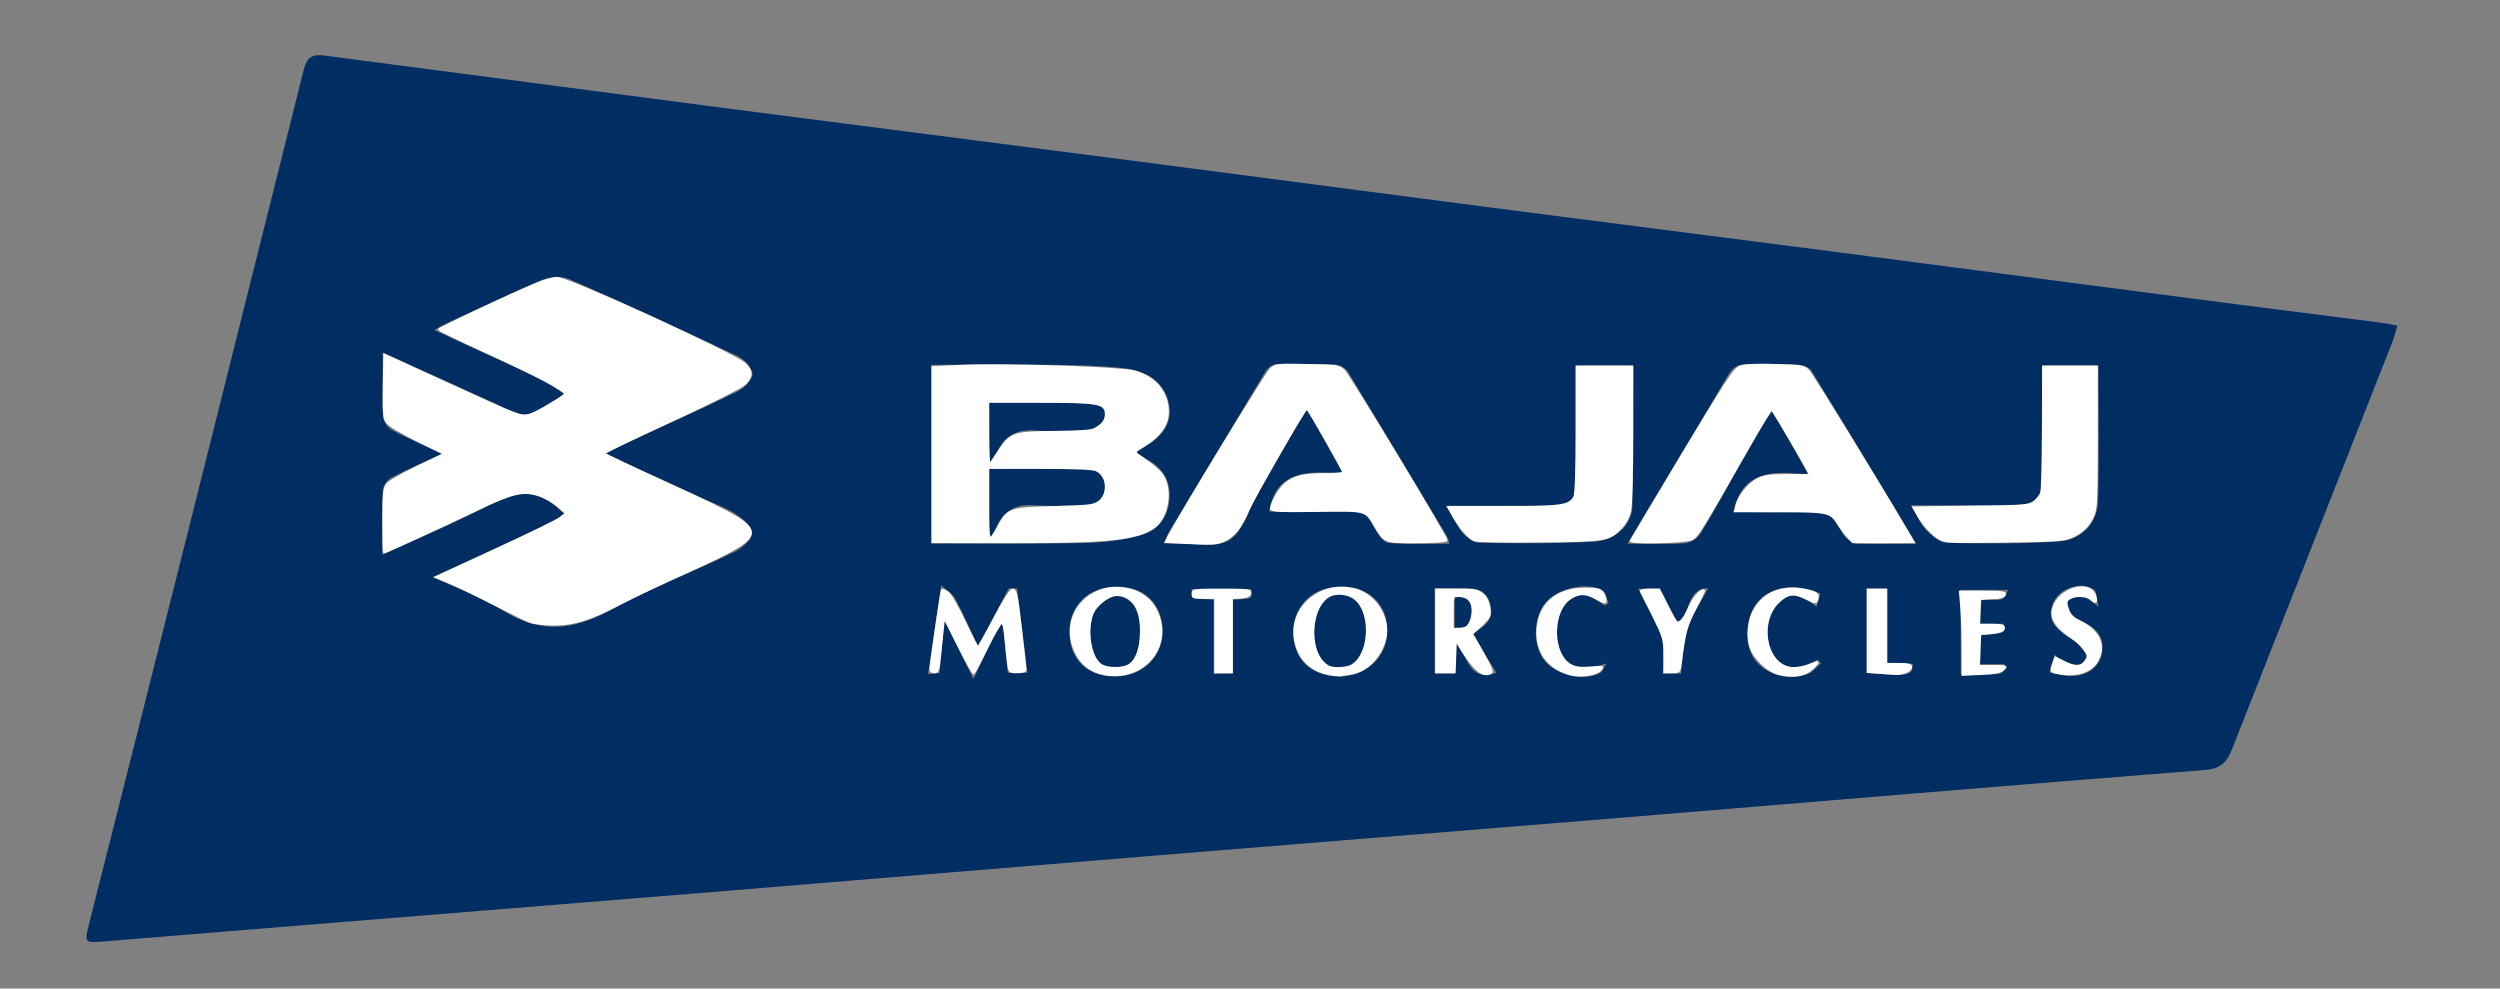 <?xml version="1.0" encoding="UTF-8" standalone="no"?>
<svg xmlns:dc="http://purl.org/dc/elements/1.1/" xmlns:cc="http://creativecommons.org/ns#" xmlns:rdf="http://www.w3.org/1999/02/22-rdf-syntax-ns#" xmlns:svg="http://www.w3.org/2000/svg" xmlns="http://www.w3.org/2000/svg" xmlns:sodipodi="http://sodipodi.sourceforge.net/DTD/sodipodi-0.dtd" xmlns:inkscape="http://www.inkscape.org/namespaces/inkscape" version="1.1" id="Layer_1" x="0px" y="0px" viewBox="0 0 612 242" style="enable-background:new 0 0 612 242;" xml:space="preserve">
  <rect x="0" y="0" width="612" height="242" fill="#808080" stroke="none"/>
  <defs id="defs31"></defs>
  <style type="text/css" id="style10">
	.st0{fill:#012E62;}
</style>
  <g id="g26">
    <g id="g24">
      <path class="st0" d="M586.9,79.7c-0.5,1.6-0.8,2.8-1.2,3.9c-13.1,33.3-26.2,66.5-39.3,99.8c-1.3,3.3-2.9,4.8-6.7,5.1    c-47.3,3.7-94.5,7.7-141.8,11.6c-38.2,3.1-76.4,6.2-114.6,9.3c-38.1,3.1-76.1,6.3-114.2,9.4c-32.1,2.6-64.2,5.2-96.3,7.8    c-15.9,1.3-31.9,2.6-47.8,3.9c-4.2,0.3-4.3,0.2-3.3-3.9C39.4,156.7,56.9,86.8,74.4,16.9c0.8-3,2.2-3.7,5-3.3    C113,18,146.5,22.4,180,26.8c31.8,4.1,63.6,8.2,95.4,12.3c29.8,3.9,59.6,7.8,89.5,11.7c28,3.6,56,7.2,83.9,10.8    c26,3.4,52,6.8,78,10.2c18.2,2.4,36.4,4.7,54.6,7C583.1,79,584.8,79.3,586.9,79.7z M93.6,135.8c9.4-4.3,18.5-8.1,27.2-12.7    c5.1-2.7,9.6-3.3,14.4,0.1c1,0.7,1.9,1.7,2.9,2.5c-0.9,0.7-1.8,1.6-2.9,2.1c-9.6,4.5-19.2,8.8-29.3,13.5c6,2.7,11.9,4.7,17,8    c9.1,5.9,17.4,5.1,26.7,0c9.8-5.4,20.3-9.4,30.4-14.3c1.8-0.9,4-2.9,4.1-4.5c0.1-1.5-2.2-3.5-3.9-4.6c-2.4-1.6-5.1-2.5-7.7-3.7    c-8-3.7-15.9-7.3-24.5-11.2c1.7-0.9,2.8-1.4,3.9-1.9c9.5-4.4,19.1-8.6,28.5-13.2c1.7-0.8,3.7-2.8,3.8-4.3c0-1.5-2-3.7-3.6-4.4    c-13.6-6.4-27.3-12.8-41.1-18.8c-2-0.9-5-0.7-7,0.2c-7.9,3.3-15.7,7.1-23.5,10.7c-0.8,0.4-1.6,0.8-2.7,1.5    c8.9,4.1,17.4,7.9,25.9,11.9c2.1,1,4,2.5,6,3.8c-2,1.2-4,2.3-5.9,3.6c-2.8,1.9-5.3,1.7-8.3,0.1c-3.7-2-7.7-3.6-11.5-5.4    c-6.2-2.8-12.4-5.6-18.8-8.5c0,5.6-0.1,10.7,0.1,15.9c0.1,1.1,1.2,2.6,2.2,3.1c3.8,2,7.7,3.7,12.2,5.8c-4.7,2.2-8.7,3.9-12.5,5.9    c-0.9,0.5-1.9,1.9-2,3C93.5,125,93.6,130.1,93.6,135.8z M228,133c12.9,0,25.5,0.2,38.1-0.1c4.4-0.1,9-0.7,13.2-1.9    c4.4-1.2,6.8-4.6,7-9.2c0.2-4.3-1.8-7.4-5.6-9.4c-0.9-0.5-1.7-1-2.8-1.7c7.4-3.6,9.9-8.1,7.7-13.7c-1.9-4.7-6.2-6.4-10.8-6.9    c-5.6-0.6-11.2-0.7-16.8-0.8c-10-0.1-19.9,0-30,0C228,103.9,228,118.3,228,133z M469.1,133.1c-8.8-14.6-17.2-28.6-25.7-42.4    c-0.5-0.8-2-1.3-3-1.4c-4.1-0.2-8.2,0.1-12.4-0.1c-2.4-0.1-3.8,0.6-5,2.7c-5.3,9.1-10.9,18.2-16.3,27.3c-2.7,4.4-5.3,8.9-8.3,13.9    c5.1,0,9.6,0.2,14-0.1c1.4-0.1,3.2-1.2,3.9-2.4c3.5-5.7,6.7-11.7,10-17.5c2.4-4.2,4.8-8.4,7.4-12.9c3,5.4,5.8,10.2,9,16    c-8.9-1.1-16.2-0.9-18.4,9.1c5.9,0,11.9,0.3,17.9-0.1c4.3-0.3,7,0.9,8.7,5c0.5,1.3,2.3,2.8,3.6,2.9    C459.1,133.3,463.7,133.1,469.1,133.1z M328.8,115.9c-8.4-0.5-16.3-1.1-18.1,9.3c6.5,0,13,0.2,19.5-0.1c3-0.1,4.8,0.8,6,3.6    c0.8,1.7,2.3,4,3.6,4.2c4.9,0.5,9.8,0.2,15,0.2c-0.2-0.8-0.3-1.2-0.4-1.5c-8.1-13.6-16.3-27.2-24.5-40.7c-0.6-0.9-2.1-1.6-3.2-1.7    c-4.4-0.2-8.7,0-13.1-0.1c-2-0.1-3.1,0.6-4.1,2.3c-7.7,13-15.5,25.8-23.3,38.8c-0.5,0.8-0.8,1.6-1.3,2.8c1.2,0,1.9,0,2.7,0    c4.5-0.1,9.8,1.3,13.2-0.7c3.4-2,4.8-7.3,7-11.2c4-6.9,8-13.9,12.1-21.2C322.9,105.5,325.6,110.3,328.8,115.9z M385.9,89.4    c0,9.7,0,19,0,28.4c0,4.3-1.5,5.8-5.8,6c-1.5,0.1-3,0-4.5,0c-7,0-14,0-21.6,0c1.6,2.6,2.5,4.8,4,6.6c1,1.2,2.8,2.5,4.3,2.5    c9.3,0.1,18.7,0.2,28-0.3c5.1-0.3,9.2-4,9.3-8.7c0.3-11.4,0.1-22.9,0.1-34.5C395.3,89.4,390.8,89.4,385.9,89.4z M499.9,89.4    c0,8.9,0,17.5,0,26.1c0,7.1-1.1,8.2-8.3,8.2c-7.8,0-15.5,0-23.8,0c1.4,2.3,2.2,4.4,3.6,5.9c1.4,1.5,3.5,3.3,5.3,3.3    c9,0.2,18,0.2,26.9-0.3c5.8-0.3,9.8-4.3,10-9.8c0.3-11.1,0.1-22.1,0.1-33.4C509.2,89.4,504.7,89.4,499.9,89.4z M239.4,158.2    c-2-4.3-3.7-8.2-5.7-11.9c-0.6-1.1-1.9-1.7-3.3-3c-1.2,7.9-2.1,14.6-3.2,21.7c1.1-0.1,2-0.1,2.8-0.2c0.4-4.2,0.7-8.1,1.2-13.1    c2.5,5.2,4.6,9.5,7.1,14.5c2.5-5.2,4.5-9.3,6.5-13.5c0.2,0,0.4,0.1,0.7,0.1c0.4,4,0.8,8,1.2,11.9c1.8,0,3.2,0,4.8,0    c-0.8-7-1.7-13.8-2.5-20.6c-0.9,0-1.9-0.2-2.1,0C244.5,148.6,242.2,153.1,239.4,158.2z M273.2,143.6c-6.8,0.1-11.5,4.7-11.4,11.2    c0,6.7,4.5,11,11.5,10.8c6.6-0.1,11.5-5.1,11.3-11.4C284.5,147.7,280,143.5,273.2,143.6z M339.6,154.5c0.1-6.5-4.4-10.9-11.2-10.9    c-6.7-0.1-11.7,4.4-11.8,10.9c-0.2,6.7,4.3,11.1,11.3,11.1C334.5,165.6,339.6,160.8,339.6,154.5z M360.6,155    c3.1-1.6,5.2-3.6,4.2-7.2c-1-3.8-4.1-3.9-7.2-3.8c-2.2,0-4.4,0-6.4,0c0,7.4,0,14.2,0,20.9c1.7,0,3.1,0,5,0c0-2.6,0-5,0-7.8    c3.3,3.2,3,10,10.1,7.6c-0.9-1.5-1.8-3-2.7-4.4C362.7,158.6,361.8,157,360.6,155z M445.8,162.4c-0.3-0.3-0.6-0.6-0.8-0.9    c-5,2.8-8.2,2.6-10.6-0.7c-2.6-3.5-2.1-10.2,1-13.2c2.8-2.7,5-2.5,9.3,0.9c0.3-1.1,0.6-2.2,0.9-3.2c-5.6-2.6-11.9-1.8-15.1,1.8    c-3.2,3.5-3.7,10.1-1.2,14c2.5,3.8,7.9,5.6,13,4C443.6,164.7,444.6,163.3,445.8,162.4z M392.8,148.2c0.3-0.2,0.7-0.3,1-0.5    c-0.5-1.1-0.7-2.8-1.5-3.2c-4-2.2-11.2-0.4-14,3.1c-3,3.7-3.1,10.4-0.3,14c2.8,3.6,9.4,5.3,13.6,3.2c0.8-0.4,1.1-1.6,1.7-2.4    c-5.7,1.9-8.7,1.4-10.8-2c-2.5-3.8-1.7-10.4,1.4-13.2C386.6,144.9,388.9,145.1,392.8,148.2z M501.7,164.6c2,0.4,3.5,0.9,5.1,0.9    c3.9,0.1,7-2.1,7.7-5.3c0.8-3.8-0.9-6.2-4.2-7.8c-1.1-0.5-2.5-1-3.2-1.9c-0.7-0.9-1.3-3-0.8-3.4c0.9-0.8,2.5-1.2,3.8-1.1    c0.9,0.1,1.7,1.2,3.6,2.5c-0.5-2.1-0.4-3.6-1-4.1c-3.2-2.4-8.9-0.3-10.2,3.5c-1.3,3.8,0.2,6,5.2,8.9c1.3,0.8,2.4,2.3,3.1,3.7    c0.2,0.5-1.4,2.6-2,2.5c-1.6-0.2-3.2-1.2-4.8-1.9c-0.3-0.1-0.6-0.5-1-0.8C502.5,161.7,502.2,162.9,501.7,164.6z M480,165.1    c3.4,0,6.4,0.1,9.3-0.1c0.7-0.1,1.4-1.1,2.1-1.7c-0.3-0.2-0.5-0.5-0.8-0.7c-1.9,0-3.9,0-5.9,0c0-2.5,0-4.8,0-7.1    c6.3-0.5,6.3-0.5,5.8-2.8c-1.9,0-3.9,0-5.7,0c0-2.2,0-4.1,0-5.5c2-1.8,5.8,1.8,6.7-2.8c-4.3,0-8,0-11.6,0    C480,151.3,480,158,480,165.1z M411.5,164.9c0.5-3.9,0.5-7.6,1.5-10.9c1.1-3.4,3.2-6.4,5.2-10c-5.9,0.2-3.9,6.8-7.7,8.3    c-1.4-2.8-2.7-5.5-4.1-8.2c-1.8,0-3.4,0-5.4,0c3.2,6.8,8.2,12.8,6,20.8C409,164.9,410.3,164.9,411.5,164.9z M301.8,164.9    c0-6.3,0-12.2,0-18.1c4.9-0.2,4.9-0.2,4.5-2.6c-4.8,0-9.7,0-14.6,0c0.1,0.9,0,2.2,0.2,2.2c1.6,0.2,3.3,0.3,5.2,0.4    c0,6.2,0,12.2,0,18.2C298.8,164.9,300.1,164.9,301.8,164.9z M457.2,144.1c0,7.1,0,13.9,0,20.6c10.2,0.9,11.1,0.7,11-2.2    c-2,0-4.1,0-6.4,0c0-6.3,0-12.3,0-18.4C460.2,144.1,458.9,144.1,457.2,144.1z" id="path12"></path>
      <path class="st0" d="M242.1,114.8c8,0,15.7,0,23.4,0c2.8,0,5,1.4,5.1,4.3c0.1,3.2-2.3,4.5-5.2,4.6c-4,0.1-8,0.3-12,0    c-4.6-0.4-7.7,1.2-9.5,5.4c-0.3,0.7-0.8,1.4-1.8,3C242.1,125.7,242.1,120.4,242.1,114.8z" id="path14"></path>
      <path class="st0" d="M242,113.6c0-5.3,0-9.8,0-15c3.5,0,6.9,0,10.3,0c4.6,0,9.2-0.1,13.9,0.1c2.2,0.1,4.8,0.8,4.3,3.5    c-0.2,1.3-2.7,2.9-4.3,3.1c-4.2,0.4-8.5,0.4-12.7,0.1c-4.6-0.4-7.7,1.3-9.5,5.5C243.5,111.6,242.9,112.3,242,113.6z" id="path16"></path>
      <path class="st0" d="M266.8,154.1c0.3-1.1,0.3-3.4,1.4-4.8c1.3-1.7,3.6-3.6,5.4-3.5c1.8,0.1,4.4,2.2,5,4c0.9,2.6,0.8,5.9,0.2,8.7    c-0.6,3.1-2.9,5.3-6.4,5c-3.4-0.3-4.8-2.8-5.3-5.8C266.9,156.8,266.9,155.9,266.8,154.1z" id="path18"></path>
      <path class="st0" d="M334.5,154.5c-0.2,5.4-3,9.2-6.9,9c-3.8-0.2-6.1-3.7-5.9-9.3c0-0.1,0-0.2,0-0.4c0.3-5.1,3.2-8.6,6.7-8.3    C332.1,145.8,334.6,149.5,334.5,154.5z" id="path20"></path>
      <path class="st0" d="M356.1,146.3c3.2-0.6,4.2,1,4.2,3.5c-0.1,2.5-1,4.3-4.2,4C356.1,151.3,356.1,148.9,356.1,146.3z" id="path22"></path>
    </g>
  </g>
  <path style="fill:#ffffff;stroke:#ffffff;stroke-width:0.505;stroke-opacity:1" d="m 129.728,152.207 c -0.973,-0.364 -5.066,-2.351 -9.097,-4.416 -4.03,-2.065 -8.806,-4.375 -10.613,-5.133 l -3.285,-1.378 14.531,-6.708 c 7.992,-3.689 15.156,-7.2 15.919,-7.803 l 1.388,-1.095 -2.021,-1.775 c -1.112,-0.976 -3.131,-2.147 -4.488,-2.602 -3.984,-1.337 -6.496,-0.74 -15.945,3.793 -7.69,3.689 -21.782,10.16 -22.125,10.16 -0.08,0 -0.145,-3.474 -0.145,-7.721 0,-6.374 0.146,-7.93 0.838,-8.918 0.486,-0.694 3.621,-2.523 7.454,-4.35 l 6.616,-3.153 -6.558,-3.217 c -3.888,-1.907 -6.929,-3.736 -7.468,-4.493 -0.797,-1.118 -0.892,-2.227 -0.77,-8.931 l 0.14,-7.655 14.908,6.83 c 17.889,8.195 18.402,8.395 20.417,7.967 1.601,-0.341 8.898,-4.608 8.89,-5.199 -0.011,-0.846 -6.905,-4.5 -18.315,-9.708 -6.879,-3.14 -12.508,-5.863 -12.508,-6.051 0,-0.331 17.746,-8.65 24.116,-11.306 1.729,-0.721 3.866,-1.31 4.75,-1.31 2.742,0 43.53,18.674 46.04,21.079 1.854,1.777 1.78,3.25 -0.254,5.035 -0.912,0.801 -8.985,4.835 -17.941,8.966 -8.955,4.13 -16.282,7.67 -16.282,7.867 0,0.197 7.211,3.634 16.024,7.638 16.189,7.354 19.857,9.537 19.857,11.816 0,1.969 -3.442,4.109 -14.947,9.296 -6.372,2.872 -13.959,6.466 -16.86,7.986 -7.47,3.913 -11.666,5.228 -16.545,5.184 -2.175,-0.02 -4.75,-0.333 -5.723,-0.697 z" id="path69"></path>
  <path style="fill:#ffffff;stroke:#ffffff;stroke-width:0.505;stroke-opacity:1" d="M 228.274,111.308 V 89.89 l 7.201,-0.333 c 10.086,-0.466 38.826,0.463 42.17,1.363 5.123,1.379 8.24,5.113 8.24,9.87 0,3.158 -1.856,5.855 -5.624,8.174 -2.553,1.571 -2.642,1.694 -1.693,2.356 4.303,3.007 5.663,4.223 6.432,5.751 1.85,3.676 0.582,9.812 -2.478,11.991 -4.114,2.929 -11.027,3.662 -34.576,3.662 h -19.673 z m 16.134,17.554 c 2.351,-4.286 2.798,-4.44 13.681,-4.729 8.668,-0.23 9.661,-0.349 10.957,-1.314 2.522,-1.877 2.122,-6.453 -0.675,-7.727 -0.798,-0.363 -5.675,-0.561 -13.842,-0.561 h -12.61 v 8.945 c 0,9.704 0.055,9.822 2.489,5.386 z m 0.142,-18.49 c 2.8,-4.286 3.586,-4.551 13.769,-4.637 5.712,-0.048 8.985,-0.28 9.713,-0.689 1.899,-1.066 2.693,-2.161 2.693,-3.717 0,-2.66 -1.688,-2.97 -16.156,-2.97 h -12.65 l 0.008,7.96 c 0.004,4.378 0.175,7.726 0.379,7.44 0.204,-0.286 1.214,-1.81 2.245,-3.387 z" id="path71"></path>
  <path style="fill:#ffffff;stroke:#ffffff;stroke-width:0.505;stroke-opacity:1" d="m 234.595,158.086 -3.484,-6.916 -0.363,3.285 c -0.2,1.807 -0.515,4.82 -0.7,6.696 -0.288,2.91 -0.48,3.411 -1.308,3.411 -0.534,0 -0.972,-0.284 -0.973,-0.632 -0.004,-1.049 2.643,-19.315 2.83,-19.525 0.095,-0.107 0.698,0.149 1.34,0.57 0.687,0.45 2.409,3.383 4.185,7.128 1.66,3.5 3.133,6.371 3.273,6.379 0.14,0.009 1.934,-3.168 3.987,-7.06 2.522,-4.78 4.006,-7.075 4.576,-7.075 0.718,0 1.009,1.408 1.959,9.476 0.613,5.212 1.112,9.76 1.107,10.107 -0.005,0.396 -0.742,0.632 -1.972,0.632 -1.927,0 -1.97,-0.041 -2.264,-2.148 -0.165,-1.181 -0.449,-3.91 -0.632,-6.064 -0.205,-2.412 -0.555,-3.917 -0.912,-3.917 -0.318,0 -1.936,2.749 -3.594,6.11 -1.658,3.36 -3.14,6.188 -3.293,6.284 -0.153,0.096 -1.846,-2.938 -3.762,-6.741 z" id="path73"></path>
  <path style="fill:#ffffff;stroke:#ffffff;stroke-width:0.505;stroke-opacity:1" d="m 270.271,165.018 c -3.154,-0.608 -5.431,-2.338 -6.882,-5.23 -4.077,-8.122 2.265,-16.867 11.443,-15.78 3.842,0.455 6.654,2.33 8.226,5.485 4.251,8.53 -3.056,17.401 -12.787,15.525 z m 6.241,-2.254 c 1.767,-1.158 2.805,-4.254 2.805,-8.369 0,-5.501 -2.183,-8.733 -5.899,-8.733 -2.125,0 -5.262,2.478 -6.075,4.798 -1.441,4.111 -0.42,10.294 2.013,12.196 1.426,1.115 5.525,1.176 7.157,0.108 z" id="path75"></path>
  <path style="fill:#ffffff;stroke:#ffffff;stroke-width:0.505;stroke-opacity:1" d="m 289.043,132.855 -3.665,-0.174 0.836,-1.62 c 2.569,-4.979 23.749,-39.709 24.818,-40.694 1.232,-1.136 1.508,-1.167 9.025,-1.011 7.504,0.156 7.795,0.202 8.993,1.424 1.298,1.325 25.061,40.647 25.061,41.47 0,0.274 -3.059,0.475 -7.24,0.475 -8.058,0 -7.872,0.073 -10.35,-4.076 -2.29,-3.834 -1.908,-3.739 -14.282,-3.575 -8.947,0.119 -11.083,0.018 -11.074,-0.523 0.024,-1.441 1.946,-4.822 3.47,-6.104 2.157,-1.815 4.516,-2.393 9.785,-2.396 2.432,-0.002 4.416,-0.173 4.409,-0.382 -0.023,-0.678 -8.471,-15.505 -8.91,-15.638 -0.444,-0.135 -13.173,21.992 -14.467,25.149 -1.502,3.664 -3.413,6.087 -5.573,7.067 -2.108,0.957 -2.748,0.993 -10.836,0.608 z" id="path77"></path>
  <path style="fill:#ffffff;stroke:#ffffff;stroke-width:0.505;stroke-opacity:1" d="m 297.51,155.466 v -9.097 h -2.78 c -2.443,0 -2.78,-0.123 -2.78,-1.011 0,-0.963 0.337,-1.011 7.112,-1.011 6.501,0 7.098,0.076 6.944,0.884 -0.122,0.645 -0.748,0.926 -2.311,1.04 l -2.143,0.155 v 9.068 9.068 h -2.021 -2.021 z" id="path79"></path>
  <path style="fill:#ffffff;stroke:#ffffff;stroke-width:0.505;stroke-opacity:1" d="m 325.47,165.04 c -4.434,-0.865 -7.129,-3.313 -8.239,-7.483 -2.223,-8.351 5.806,-15.599 14.635,-13.213 4.652,1.257 8.124,6.567 7.371,11.274 -0.727,4.546 -4.342,8.564 -8.306,9.23 -1.01,0.17 -2.177,0.375 -2.594,0.456 -0.417,0.081 -1.707,-0.038 -2.867,-0.264 z m 5.794,-2.28 c 4.209,-2.948 4.556,-12.741 0.571,-16.095 -1.822,-1.533 -5.125,-1.779 -6.929,-0.516 -3.976,2.785 -4.643,12.111 -1.135,15.866 1.218,1.304 1.805,1.536 3.899,1.536 1.419,0 2.944,-0.336 3.594,-0.791 z" id="path81"></path>
  <path style="fill:#ffffff;stroke:#ffffff;stroke-width:0.505;stroke-opacity:1" d="m 361.009,163.387 c -0.876,-0.925 -2.274,-2.801 -3.108,-4.169 l -1.516,-2.488 -0.148,3.917 -0.148,3.917 h -2.253 -2.253 v -10.107 -10.107 h 5.025 c 4.484,0 5.168,0.123 6.348,1.138 0.901,0.775 1.416,1.832 1.614,3.311 0.278,2.069 0.183,2.274 -1.975,4.295 l -2.267,2.122 2.638,4.548 c 1.771,3.054 2.451,4.67 2.071,4.92 -1.164,0.762 -2.483,0.338 -4.029,-1.295 z m -2.003,-9.834 c 1.004,-0.638 1.759,-3.286 1.433,-5.024 -0.335,-1.787 -1.493,-2.665 -3.516,-2.665 -1.284,0 -1.297,0.04 -1.297,4.043 v 4.043 l 1.39,-0.008 c 0.764,-0.004 1.66,-0.179 1.99,-0.389 z" id="path83"></path>
  <path style="fill:#ffffff;stroke:#ffffff;stroke-width:0.505;stroke-opacity:1" d="m 360.933,132.27 c -1.412,-0.63 -3.41,-2.908 -5.035,-5.736 l -1.378,-2.4 h 13.456 c 14.294,0 16.263,-0.277 17.426,-2.451 0.357,-0.667 0.546,-6.369 0.546,-16.467 V 89.768 h 6.822 6.822 l -0.012,16.551 c -0.007,9.515 -0.234,17.518 -0.534,18.825 -0.309,1.35 -1.177,2.966 -2.135,3.977 -2.995,3.159 -3.591,3.262 -20.06,3.44 -8.2,0.089 -15.363,-0.042 -15.919,-0.29 z" id="path85"></path>
  <path style="fill:#ffffff;stroke:#ffffff;stroke-width:0.505;stroke-opacity:1" d="m 384.601,165.114 c -5.184,-1.317 -8.254,-5.065 -8.254,-10.077 0,-6.778 4.337,-10.884 11.537,-10.923 3.097,-0.017 3.821,0.141 4.422,0.961 0.395,0.54 0.718,1.379 0.718,1.866 0,0.789 -0.233,0.752 -2.148,-0.343 -2.62,-1.498 -4.159,-1.551 -6.346,-0.217 -4.85,2.957 -4.817,13.971 0.049,16.488 1.149,0.594 2.412,0.737 4.808,0.545 3.181,-0.255 3.23,-0.241 2.299,0.69 -1.094,1.094 -4.72,1.611 -7.085,1.01 z" id="path87"></path>
  <path style="fill:#ffffff;stroke:#ffffff;stroke-width:0.505;stroke-opacity:1" d="m 407.426,160.391 c -10e-4,-4.037 -0.088,-4.34 -2.775,-9.726 -1.526,-3.057 -2.852,-5.73 -2.947,-5.938 -0.095,-0.208 0.867,-0.379 2.138,-0.379 h 2.311 l 2.033,4.043 c 1.118,2.224 2.201,4.039 2.406,4.035 0.924,-0.019 1.685,-0.986 2.852,-3.625 1.072,-2.424 3.141,-4.813 3.691,-4.263 0.091,0.091 -0.847,2.076 -2.085,4.41 -2.169,4.089 -2.642,5.83 -3.586,13.214 -0.304,2.375 -0.327,2.4 -2.171,2.398 l -1.864,-0.002 -0.001,-4.167 z" id="path89"></path>
  <path style="fill:#ffffff;stroke:#ffffff;stroke-width:0.505;stroke-opacity:1" d="m 399.236,132.345 c 0.114,-0.208 5.807,-9.73 12.651,-21.159 10.347,-17.277 12.701,-20.886 13.965,-21.409 1.053,-0.436 3.695,-0.57 8.603,-0.435 6.758,0.186 7.138,0.252 8.281,1.447 0.959,1.003 18.211,29.084 24.289,39.534 l 1.396,2.401 h -7.415 -7.415 L 452.24,131.28 c -0.743,-0.794 -1.806,-2.209 -2.363,-3.144 -1.678,-2.819 -2.434,-2.976 -14.33,-2.984 l -10.794,-0.007 0.329,-1.39 c 0.536,-2.267 2.922,-5.268 5.087,-6.398 1.685,-0.88 2.926,-1.056 7.454,-1.056 2.988,0 5.433,-0.033 5.433,-0.073 -8.1e-4,-0.513 -9.044,-15.938 -9.343,-15.936 -0.226,0.002 -2.79,4.173 -5.697,9.269 -11.409,20.002 -12.483,21.741 -13.867,22.458 -1.462,0.757 -15.313,1.061 -14.913,0.328 z" id="path91"></path>
  <path style="fill:#ffffff;stroke:#ffffff;stroke-width:0.505;stroke-opacity:1" d="m 435.291,164.952 c -2.761,-0.731 -6.137,-4.126 -6.885,-6.923 -0.675,-2.524 -0.312,-6.045 0.862,-8.368 2.216,-4.383 6.778,-6.355 12.285,-5.311 3.147,0.597 3.746,1.029 3.314,2.392 -0.301,0.949 -0.39,0.941 -2.817,-0.26 -3.019,-1.494 -4.52,-1.258 -6.855,1.077 -5.169,5.169 -2.562,15.992 3.852,15.992 1.111,0 2.837,-0.341 3.834,-0.758 2.443,-1.021 2.569,-0.967 1.185,0.506 -1.945,2.071 -5.012,2.648 -8.775,1.652 z" id="path93"></path>
  <path style="fill:#ffffff;stroke:#ffffff;stroke-width:0.505;stroke-opacity:1" d="m 459.859,164.695 -2.653,-0.186 v -10.081 -10.081 h 2.274 2.274 v 9.097 9.097 h 3.032 c 2.38,0 3.032,0.166 3.032,0.771 0,0.923 -2.066,1.793 -3.95,1.663 -0.746,-0.051 -2.551,-0.177 -4.01,-0.279 z" id="path95"></path>
  <path style="fill:#ffffff;stroke:#ffffff;stroke-width:0.505;stroke-opacity:1" d="m 474.641,131.81 c -1.911,-1.234 -3.825,-3.354 -5.181,-5.74 l -1.053,-1.854 14.073,-0.168 c 13.347,-0.159 14.146,-0.222 15.487,-1.224 0.778,-0.581 1.567,-1.604 1.755,-2.274 0.187,-0.67 0.363,-7.87 0.391,-16 l 0.05,-14.782 h 6.57 6.57 l -0.011,17.309 c -0.01,15.747 -0.095,17.491 -0.944,19.33 -1.14,2.469 -2.715,3.971 -5.369,5.118 -1.708,0.738 -4.204,0.9 -16.418,1.067 -13.573,0.185 -14.49,0.14 -15.919,-0.782 z" id="path97"></path>
  <path style="fill:#ffffff;stroke:#ffffff;stroke-width:0.505;stroke-opacity:1" d="m 480.453,158.889 c 0,-3.466 -0.147,-8.043 -0.327,-10.169 l -0.327,-3.867 h 5.617 c 4.704,0 5.572,0.119 5.336,0.734 -0.19,0.495 -1.214,0.783 -3.143,0.884 l -2.861,0.15 -0.15,3.159 -0.15,3.159 h 3.056 c 2.362,0 3.056,0.17 3.056,0.748 0,0.785 -1.096,1.162 -4.043,1.389 l -1.769,0.136 -0.148,3.917 -0.148,3.917 h 3.414 c 3.206,0 3.362,0.052 2.56,0.855 -0.636,0.636 -2.021,0.91 -5.415,1.073 l -4.56,0.218 z" id="path99"></path>
  <path style="fill:#ffffff;stroke:#ffffff;stroke-width:0.505;stroke-opacity:1" d="m 503.321,164.711 c -1.275,-0.246 -1.351,-0.531 -0.639,-2.404 l 0.498,-1.31 2.009,1.025 c 2.715,1.385 4.361,1.317 5.369,-0.221 0.766,-1.17 0.75,-1.339 -0.261,-2.759 -0.593,-0.832 -1.808,-2.014 -2.7,-2.625 -4.478,-3.07 -5.78,-5.128 -4.911,-7.761 1.512,-4.58 8.726,-6.685 10.143,-2.959 0.635,1.671 0.241,2.088 -0.953,1.008 -1.114,-1.009 -4.088,-1.1 -5.366,-0.165 -0.815,0.596 -0.85,0.89 -0.306,2.54 0.483,1.464 1.138,2.131 3.033,3.092 4.623,2.343 6.181,5.757 4.293,9.408 -1.523,2.945 -5.249,4.089 -10.209,3.133 z" id="path101"></path>
</svg>
